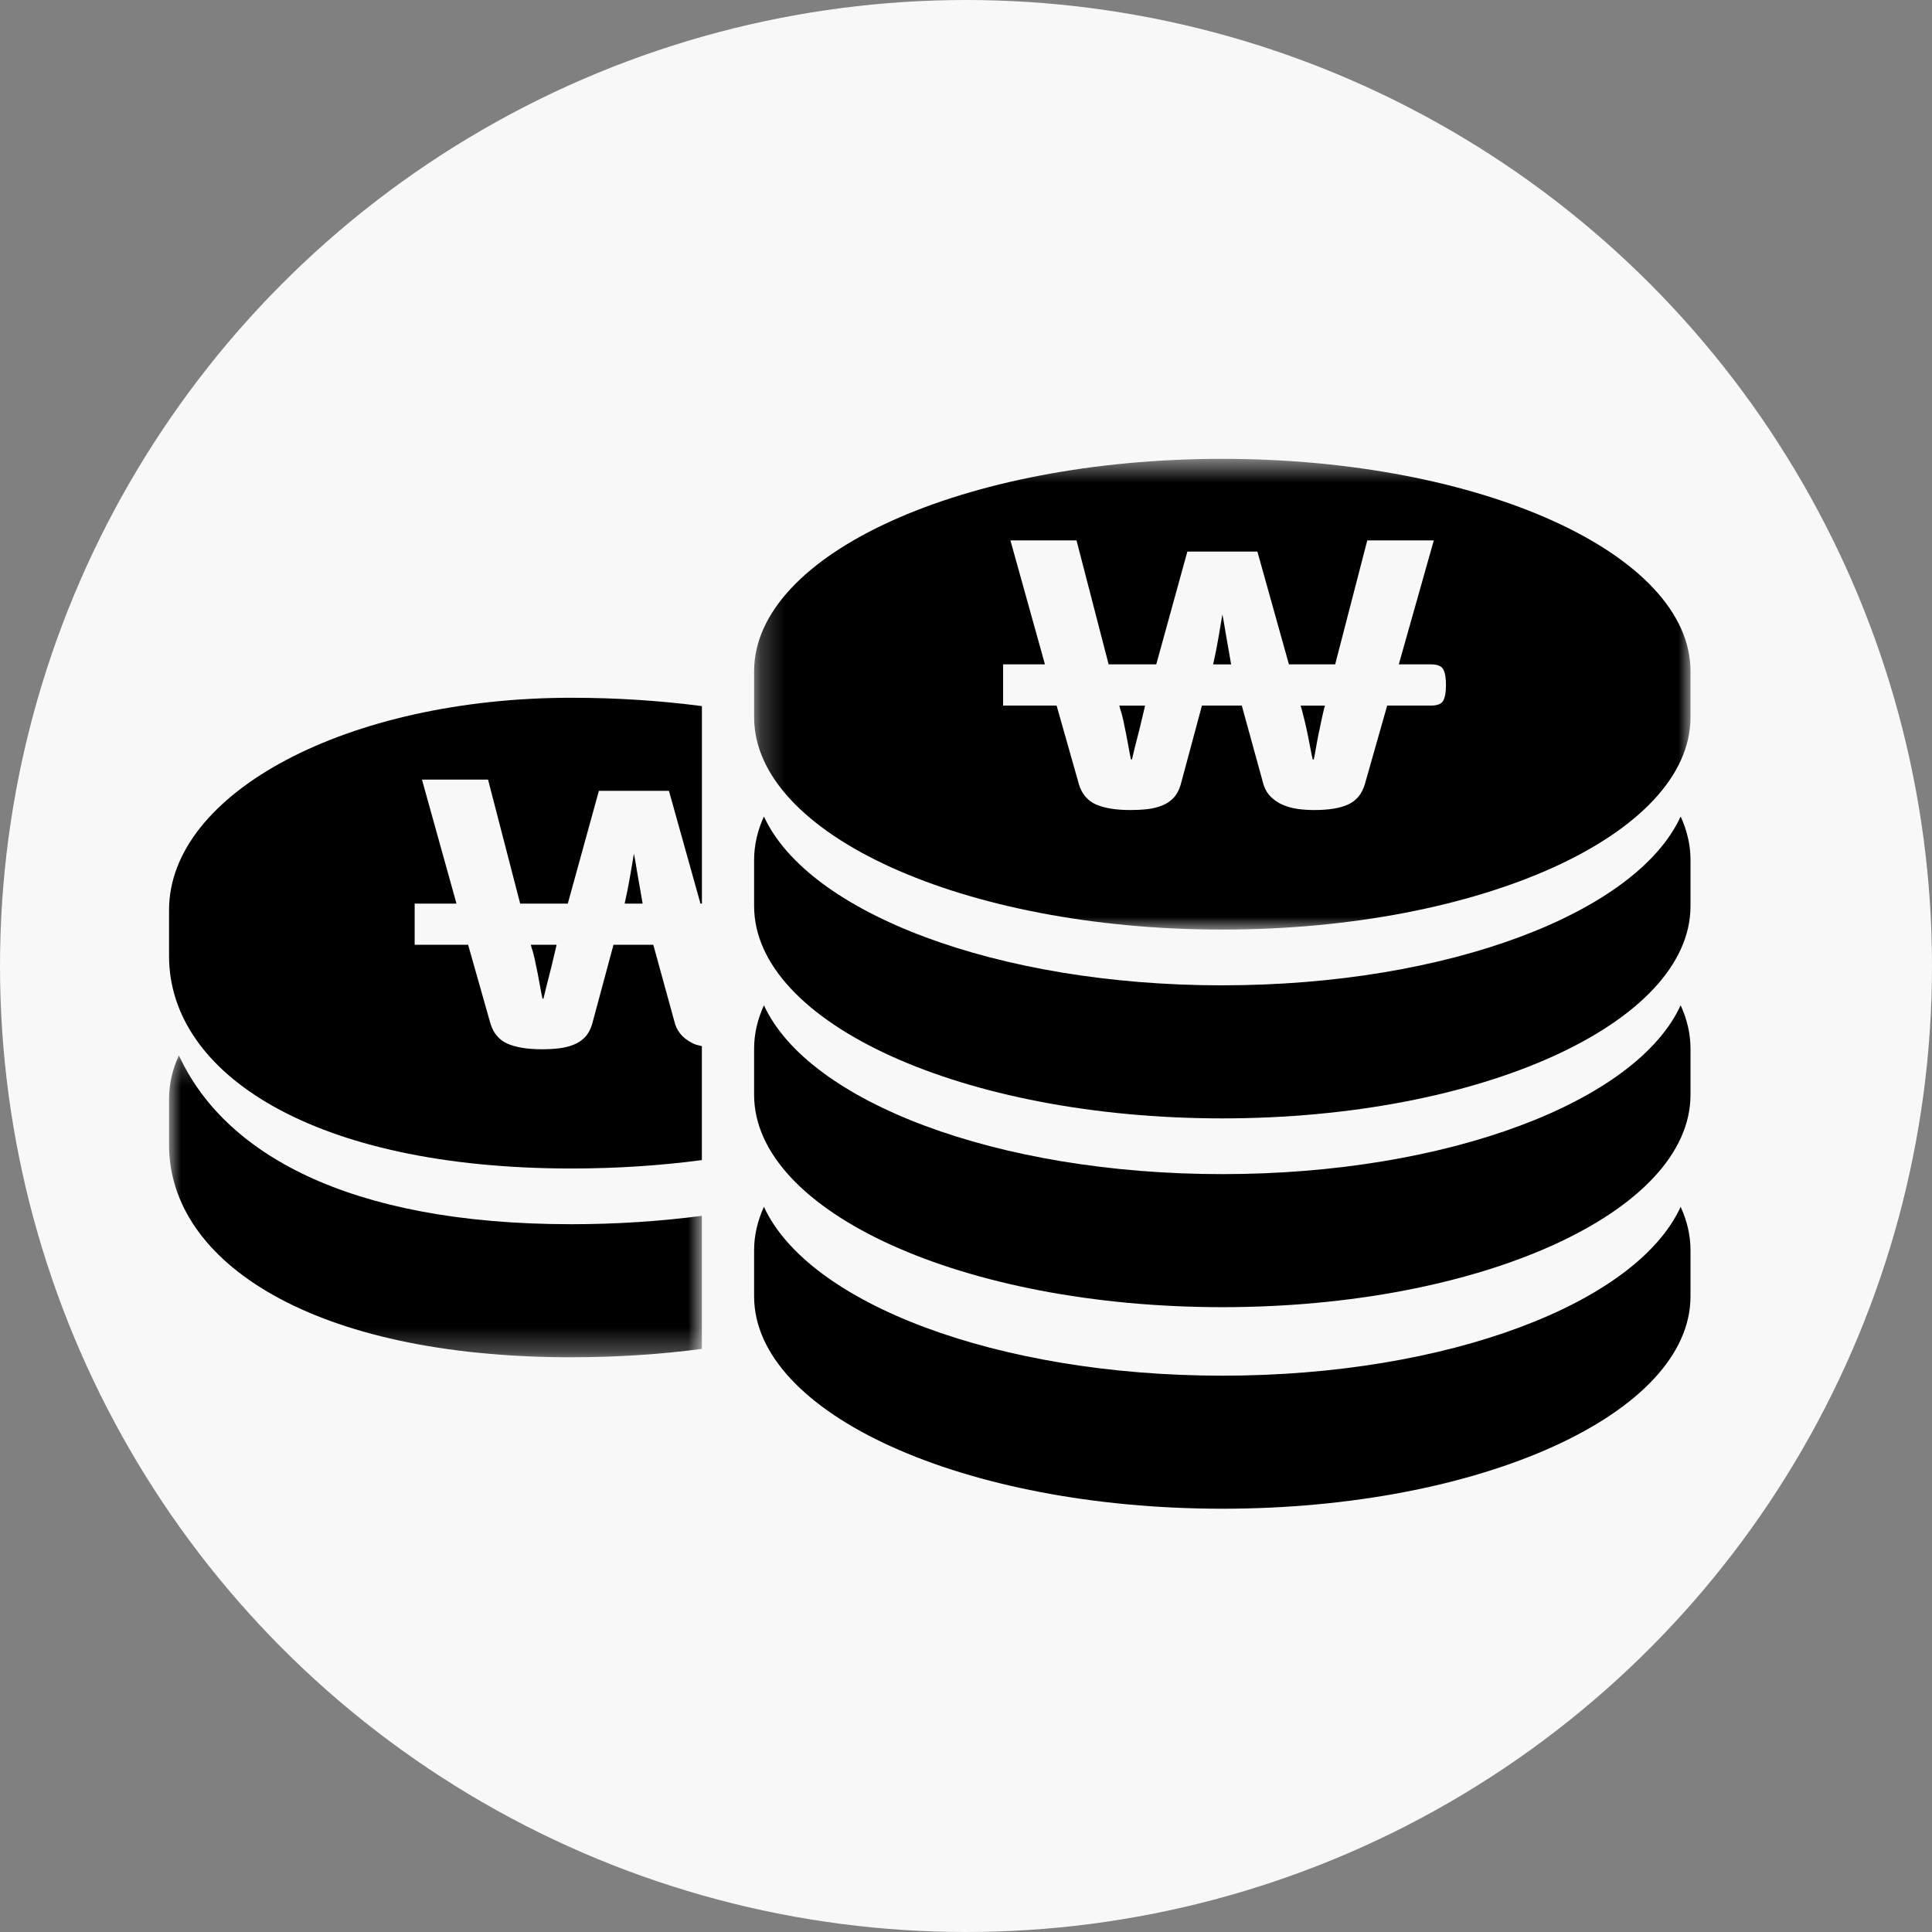 <svg xmlns="http://www.w3.org/2000/svg" xmlns:xlink="http://www.w3.org/1999/xlink" width="80" height="80" viewBox="0 0 80 80">
    <rect x="0" y="0" width="80" height="80" fill="#808080" stroke="none"/>
    <defs>
        <path id="jfwcd1d5za" d="M0 0.227L22.063 0.227 22.063 12.728 0 12.728z"/>
        <path id="5vnafzcr6c" d="M0.226 0.527L38.999 0.527 38.999 20.019 0.226 20.019z"/>
    </defs>
    <g fill="none" fill-rule="evenodd">
        <g>
            <g>
                <g>
                    <g transform="translate(-888 -1120) translate(438 533) translate(0 587) translate(450)">
                        <circle cx="40" cy="40" r="40" fill="#F8F8F8"/>
                        <g>
                            <g transform="translate(7 18) translate(0 25.473)">
                                <mask id="zokcokewvb" fill="#fff">
                                    <use xlink:href="#jfwcd1d5za"/>
                                </mask>
                                <path fill="#000" d="M16.66 12.728c1.875 0 3.688-.12 5.403-.346v-5.51c-1.715.224-3.527.347-5.403.347C7.314 7.22 2.24 4.22.408.227.14.81 0 1.411 0 2.03v1.906c0 4.856 5.953 8.793 16.66 8.793" mask="url(#zokcokewvb)"/>
                            </g>
                            <path fill="#000" d="M43.613 22.801c-9.346 0-17.146-3-18.98-6.992-.266.581-.407 1.183-.407 1.801v1.907c0 4.855 8.68 8.793 19.387 8.793S63 24.372 63 19.517V17.61c0-.618-.141-1.22-.408-1.8C60.76 19.8 52.96 22.8 43.612 22.8" transform="translate(7 18)"/>
                            <path fill="#000" d="M43.613 30.618c-9.346 0-17.146-3-18.98-6.992-.266.582-.407 1.183-.407 1.8v1.908c0 4.856 8.68 8.793 19.387 8.793S63 32.19 63 27.334v-1.907c0-.618-.141-1.22-.408-1.801-1.832 3.993-9.632 6.992-18.98 6.992" transform="translate(7 18)"/>
                            <path fill="#000" d="M43.613 38.964c-9.346 0-17.146-2.999-18.98-6.992-.266.582-.407 1.183-.407 1.801v1.907c0 4.856 8.68 8.793 19.387 8.793S63 40.536 63 35.68v-1.907c0-.618-.141-1.219-.408-1.8-1.832 3.991-9.632 6.991-18.98 6.991M19.419 18.323c-.033-.19-.064-.37-.091-.54-.027-.17-.054-.314-.08-.433-.041.25-.095.569-.162.958s-.141.758-.221 1.108h.745l-.09-.525c-.035-.19-.067-.38-.101-.568M15.02 21.272c.041.109.08.257.121.441.041.185.08.38.121.584.04.204.077.402.11.591.035.19.064.345.091.464h.04c.028-.119.064-.274.112-.464.046-.189.096-.387.15-.591.054-.204.1-.397.141-.577.041-.179.074-.318.1-.419l.04-.179H14.98l.04.15z" transform="translate(7 18)"/>
                            <path fill="#000" d="M21.271 24.916c-.14-.134-.246-.302-.313-.5l-.906-3.294h-1.649l-.887 3.294c-.067.218-.164.396-.292.53-.127.134-.284.24-.473.314-.188.075-.393.125-.614.15-.22.026-.452.038-.695.038-.603 0-1.079-.078-1.428-.232-.349-.155-.583-.431-.705-.83l-.925-3.264H10.17v-1.706h1.732l-1.43-5.135h2.737l1.33 5.135h1.972l1.288-4.67h2.9l1.306 4.67h.06v-8.178c-1.716-.224-3.529-.345-5.404-.345C7.39 10.893 0 14.828 0 19.685v1.907c0 4.855 5.953 8.793 16.66 8.793 1.875 0 3.687-.121 5.403-.348v-4.72c-.1-.027-.208-.042-.299-.08-.188-.08-.352-.186-.493-.322M43.787 8.418c-.033-.19-.064-.37-.091-.538-.027-.17-.054-.316-.08-.436-.041.25-.095.57-.162.958-.067.39-.141.76-.221 1.109h.745l-.09-.524c-.035-.19-.067-.38-.101-.57M46.897 11.352c.04.15.084.321.131.516.046.195.09.391.13.591.041.201.078.39.111.57.032.18.064.318.09.42h.041c.026-.12.058-.279.09-.473.034-.195.07-.392.111-.592.04-.199.081-.39.121-.576.04-.185.072-.332.101-.44l.041-.15h-1.008l.041.134z" transform="translate(7 18)"/>
                            <g transform="translate(7 18) translate(24 .473)">
                                <mask id="3yra127y0d" fill="#fff">
                                    <use xlink:href="#5vnafzcr6c"/>
                                </mask>
                                <path fill="#000" d="M28.765 10.534c-.074.14-.246.21-.515.21h-1.81l-.927 3.263c-.12.399-.349.675-.685.83-.334.155-.804.232-1.409.232-.227 0-.452-.014-.673-.044-.222-.03-.427-.086-.614-.165-.188-.08-.352-.187-.493-.322-.142-.134-.246-.301-.313-.501l-.906-3.293h-1.65l-.886 3.293c-.067.22-.164.396-.292.53-.127.136-.284.24-.473.316-.188.074-.393.125-.614.149-.22.025-.452.037-.695.037-.603 0-1.079-.077-1.428-.231-.349-.156-.584-.432-.705-.831l-.925-3.263h-2.215V9.037h1.732l-1.43-5.134h2.737l1.33 5.134h1.972l1.288-4.67h2.9l1.306 4.67h1.914l1.33-5.134h2.755l-1.45 5.134h1.33c.268 0 .44.07.514.21.073.14.11.354.11.643 0 .29-.037.504-.11.644M19.613.527C8.906.527.226 4.464.226 9.319v1.907c0 4.857 8.68 8.793 19.387 8.793S39 16.083 39 11.226V9.319C39 4.464 30.32.527 19.613.527" mask="url(#3yra127y0d)"/>
                            </g>
                            <path fill="#000" d="M39.388 11.367c.041.109.08.257.121.44.041.186.08.38.121.585.04.204.077.402.11.59.034.19.064.346.091.466h.04c.028-.12.064-.275.112-.465.045-.19.095-.387.15-.591.054-.204.1-.396.141-.576.041-.18.074-.32.1-.42l.04-.178h-1.066l.04.149z" transform="translate(7 18)"/>
                        </g>
                    </g>
                </g>
            </g>
        </g>
    </g>
</svg>
